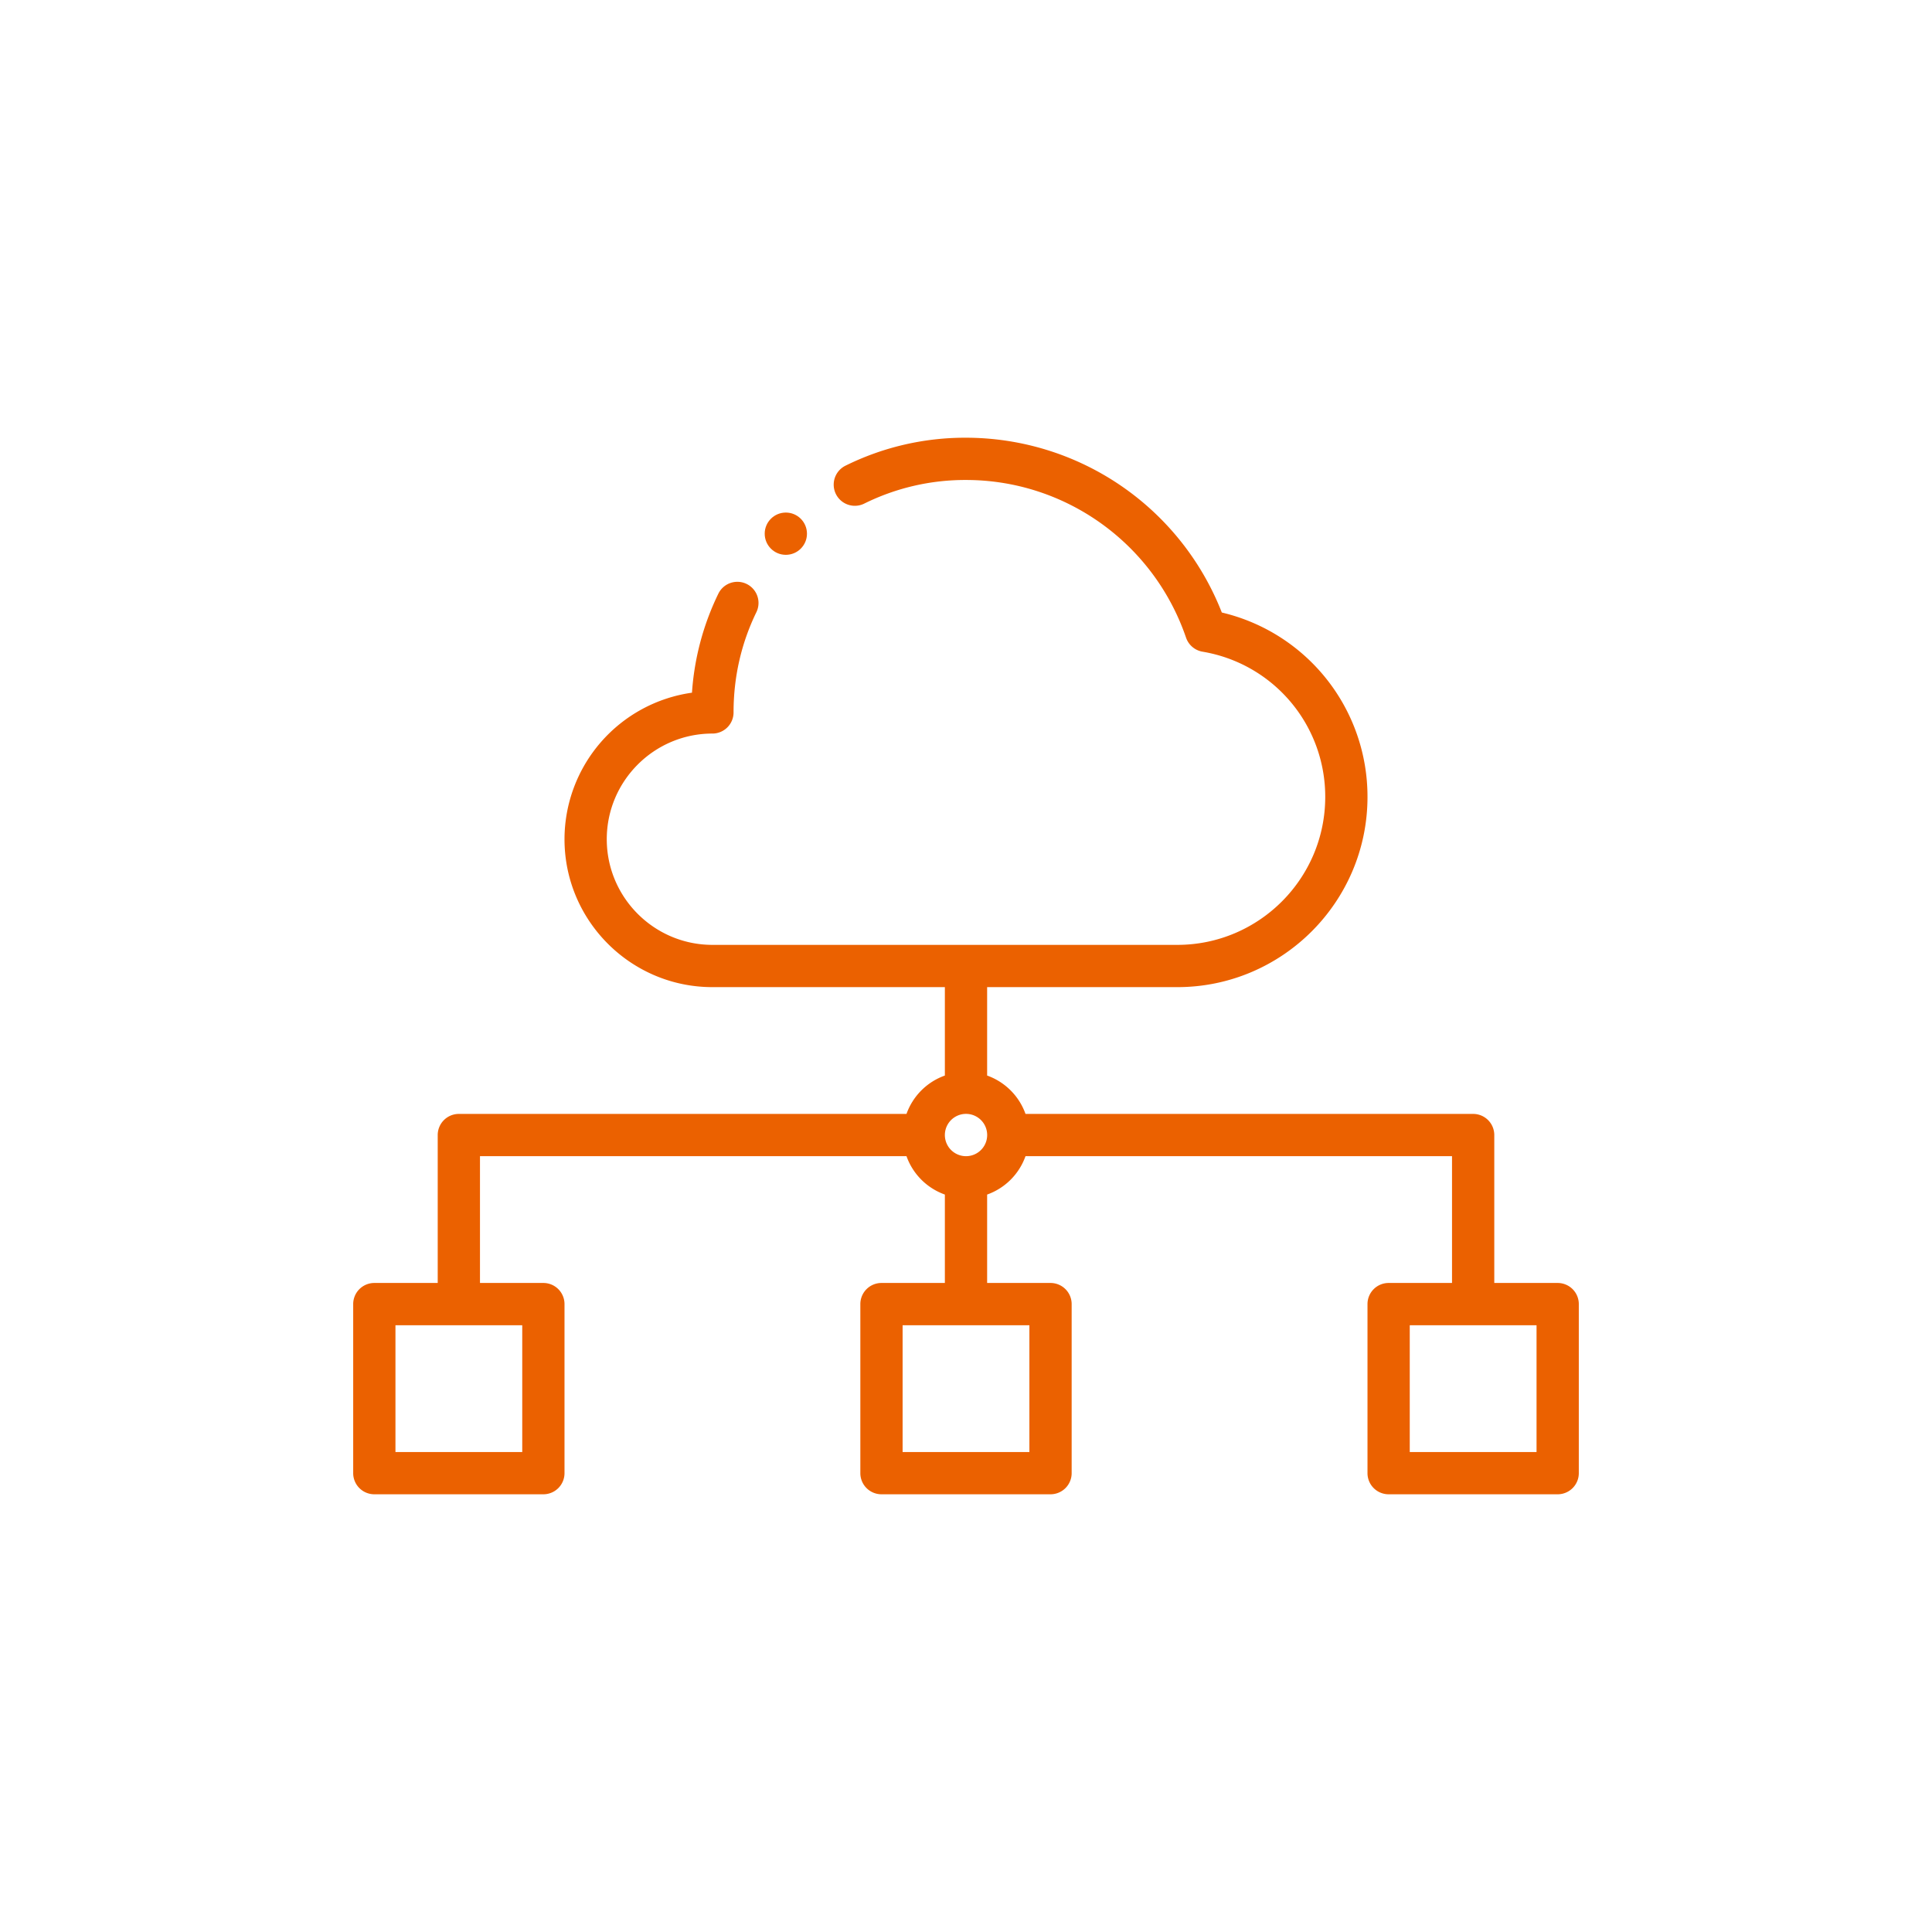 <svg xmlns="http://www.w3.org/2000/svg" xmlns:xlink="http://www.w3.org/1999/xlink" version="1.1" width="512" height="512" x="0" y="0" viewBox="0 0 32 32" style="enable-background:new 0 0 512 512" xml:space="preserve"><g transform="matrix(0.7,0,0,0.7,4.8,4.8)"><path d="M30 23.5h-1.5V20a.5.5 0 0 0-.5-.5H17.408a1.498 1.498 0 0 0-.908-.908V16.5H21c2.481 0 4.5-2.019 4.5-4.5a4.475 4.475 0 0 0-3.447-4.364A6.506 6.506 0 0 0 16 3.5a6.377 6.377 0 0 0-2.852.662.5.5 0 1 0 .444.897A5.378 5.378 0 0 1 16 4.5c2.352 0 4.444 1.5 5.207 3.732.06.173.209.3.39.331A3.477 3.477 0 0 1 24.5 12c0 1.93-1.57 3.5-3.5 3.5H10c-1.378 0-2.5-1.121-2.5-2.5s1.122-2.5 2.5-2.5a.5.5 0 0 0 .5-.5c0-.838.182-1.636.54-2.371a.5.5 0 1 0-.9-.438 6.323 6.323 0 0 0-.624 2.342A3.506 3.506 0 0 0 6.5 13c0 1.93 1.57 3.5 3.5 3.5h5.5v2.092a1.498 1.498 0 0 0-.908.908H4a.5.5 0 0 0-.5.5v3.5H2a.5.5 0 0 0-.5.5v4a.5.5 0 0 0 .5.5h4a.5.5 0 0 0 .5-.5v-4a.5.5 0 0 0-.5-.5H4.5v-3h10.092c.151.424.484.757.908.908V23.5H14a.5.5 0 0 0-.5.5v4a.5.5 0 0 0 .5.5h4a.5.5 0 0 0 .5-.5v-4a.5.5 0 0 0-.5-.5h-1.5v-2.092c.424-.151.757-.484.908-.908H27.5v3H26a.5.5 0 0 0-.5.5v4a.5.5 0 0 0 .5.5h4a.5.5 0 0 0 .5-.5v-4a.5.5 0 0 0-.5-.5zm-24.5 4h-3v-3h3zm12 0h-3v-3h3zm-1.5-7a.5.5 0 1 1 .001-1.001A.5.5 0 0 1 16 20.5zm13.5 7h-3v-3h3z" fill="#eb6100" opacity="1" data-original="#000000"/><circle cx="11.737" cy="5.771" r=".5" fill="#eb6100" opacity="1" data-original="#000000"/></g></svg>